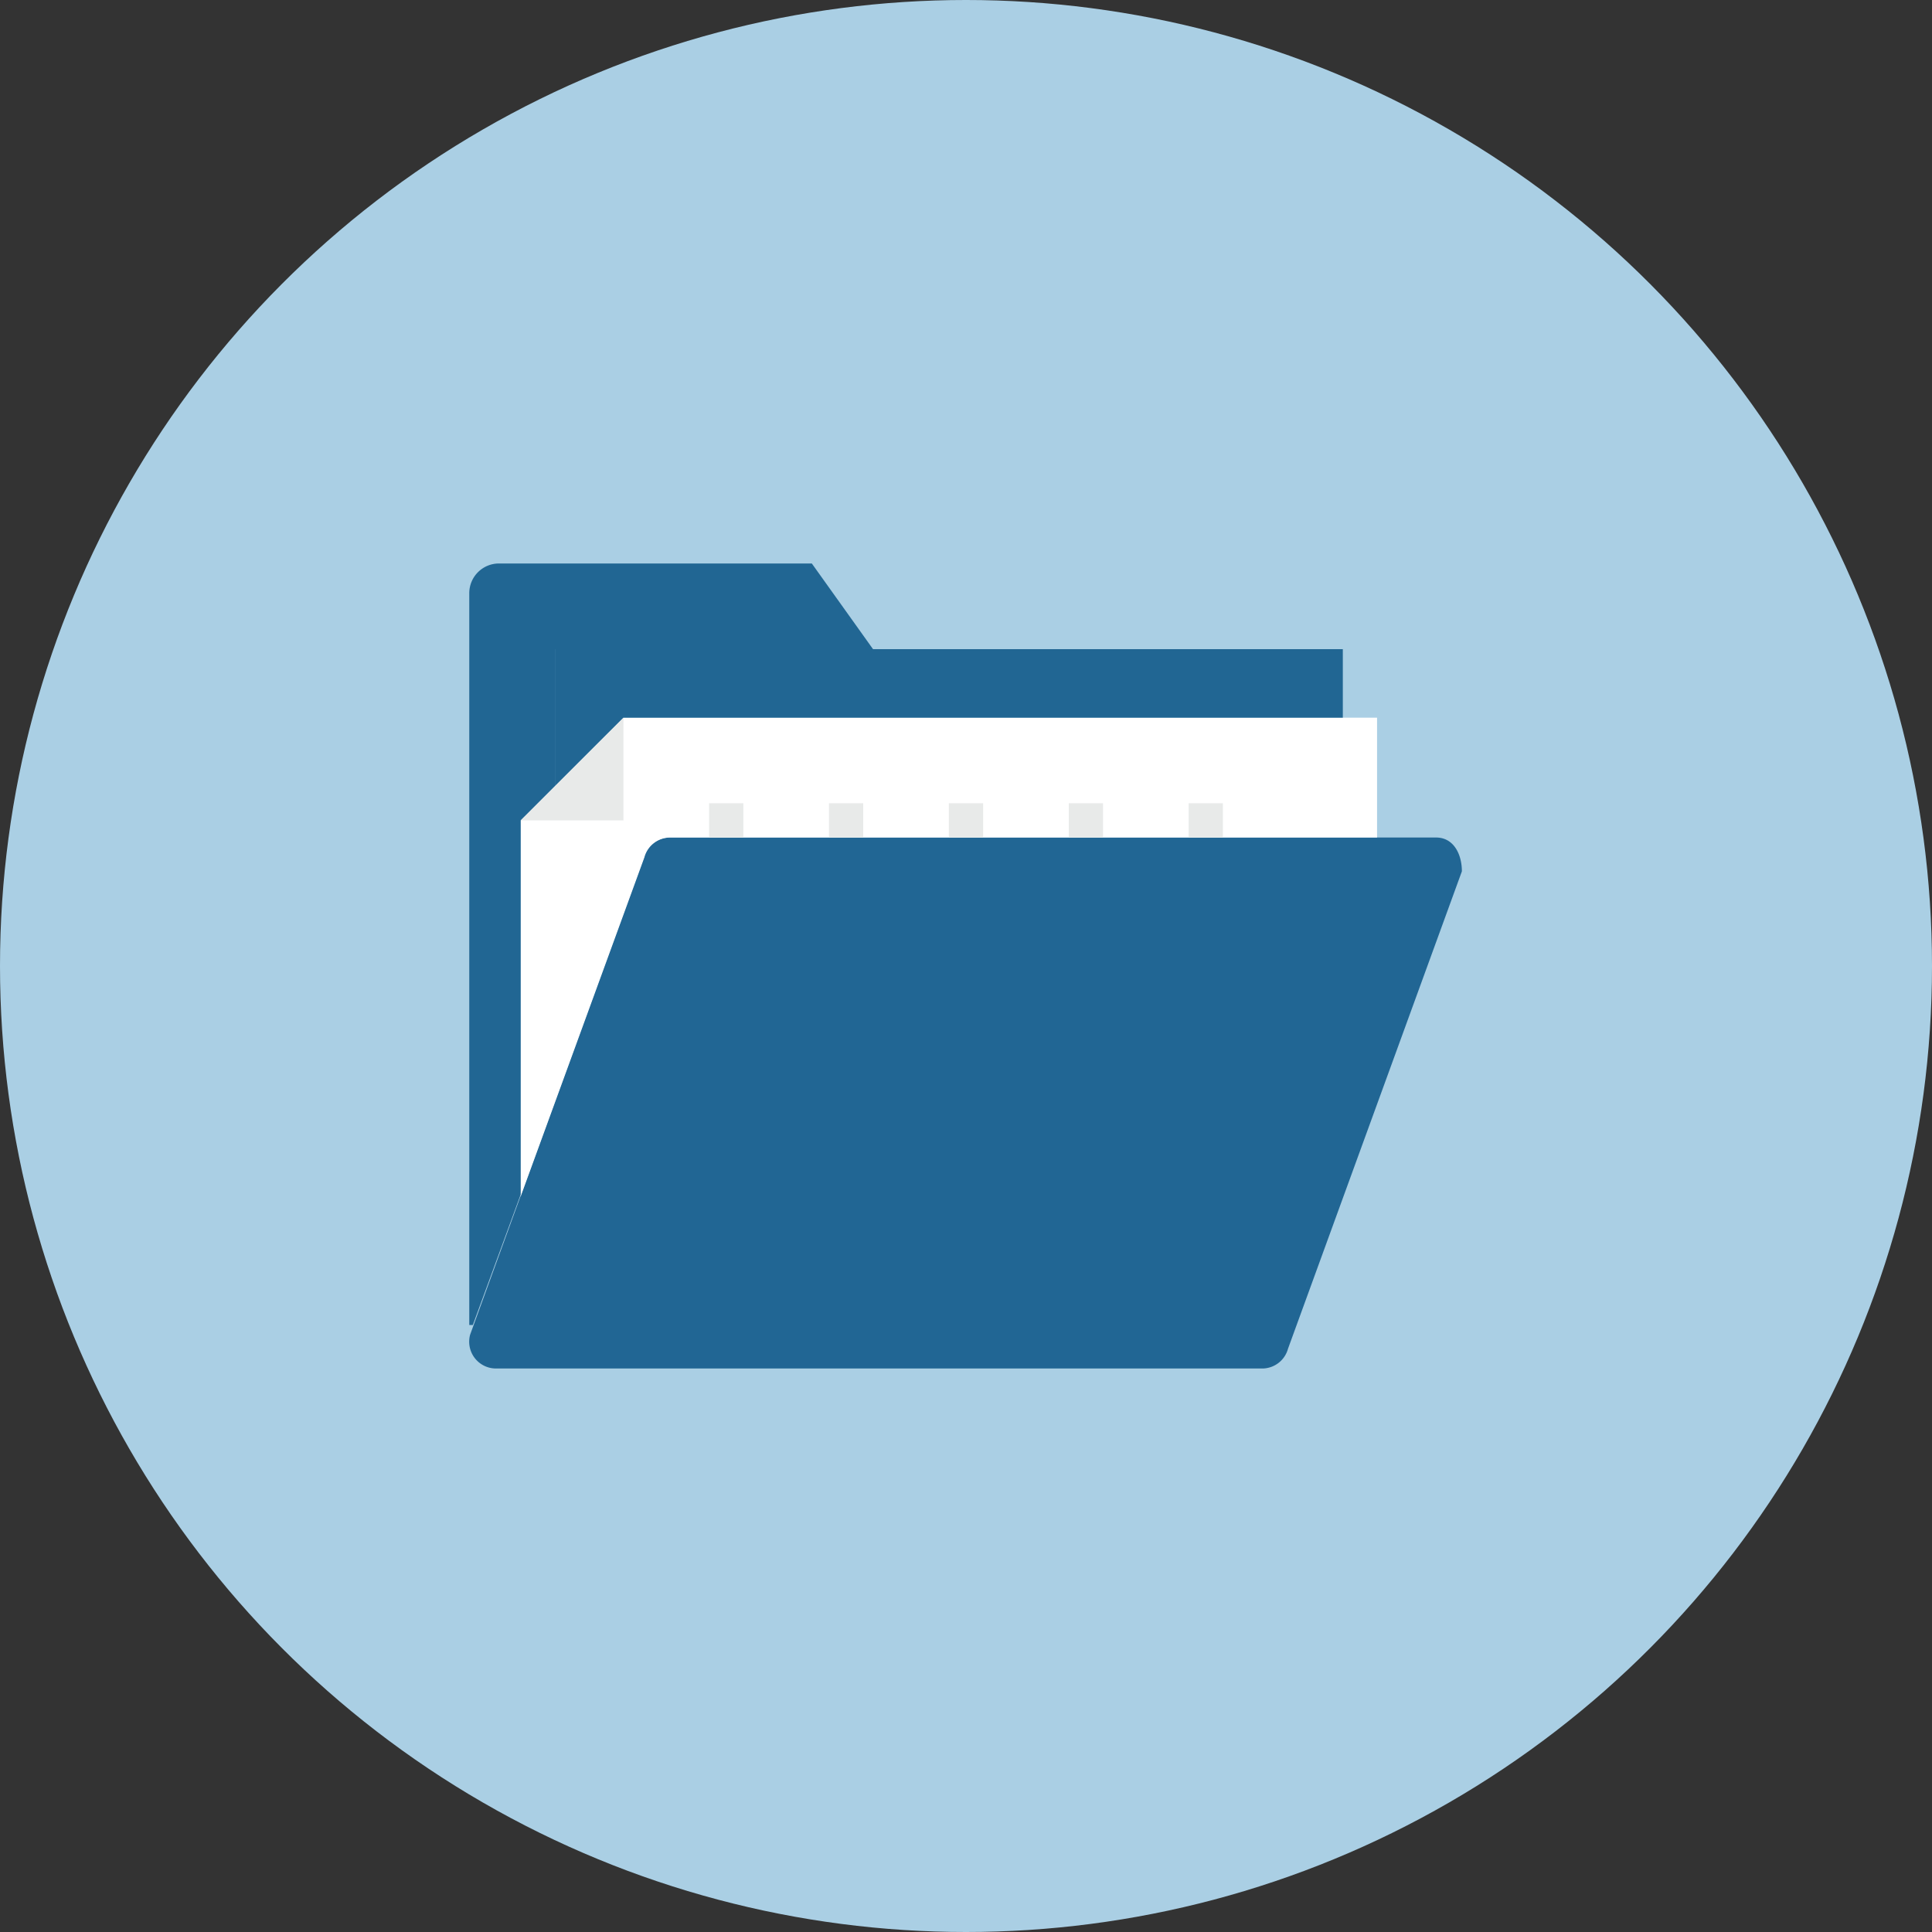 <svg xmlns="http://www.w3.org/2000/svg" viewBox="0 0 300 300"><rect x="0" y="0" width="300" height="300" fill="#333333" stroke="none"/><defs><clipPath id="a"><circle cx="150" cy="150" r="150" fill="none"/></clipPath></defs><title>file-claims</title><g style="isolation:isolate"><g clip-path="url(#a)"><circle cx="150" cy="150" r="150" fill="#aacfe4"/></g><path d="M196.07 212.5H77a4.16 4.16 0 0 1-4-5.25l27-74.12a4.15 4.15 0 0 1 4-3.08h119c2.74 0 4 2.62 4 5.25l-27 74.13a4.16 4.16 0 0 1-3.93 3.07z" fill="#216694"/><path d="M100.06 133.13a4.15 4.15 0 0 1 4-3.08h109.77v-18.61h-117l-16 16v58.39z" fill="#fff"/><path d="M135.56 100.8l-9.5-13.3H77.48a4.61 4.61 0 0 0-4.61 4.61v113.63h.55l7.43-20.27v-58.08l5.32-5.32V100.8z" fill="#216694"/><path d="M135.56 100.8l-9.5-13.3H77.48a4.61 4.61 0 0 0-4.61 4.61v113.63h.55l7.43-20.27v-58.08l5.32-5.32V100.8z" fill="#216694" opacity=".1" style="mix-blend-mode:multiply"/><path fill="#216694" d="M86.17 100.8v21.27l10.64-10.63h111.7V100.8H86.17z"/><path fill="#216694" opacity=".1" style="mix-blend-mode:multiply" d="M86.17 100.8v21.27l10.64-10.63h111.7V100.8H86.17z"/><path fill="#e8eae9" d="M147.34 124.73h5.32v5.32h-5.32zM165.96 124.73h5.32v5.32h-5.32zM184.57 124.73h5.32v5.32h-5.32zM110.11 124.73h5.32v5.32h-5.32zM128.72 124.73h5.32v5.32h-5.32zM96.81 127.39v-15.95l-15.96 15.95h15.96z"/></g></svg>